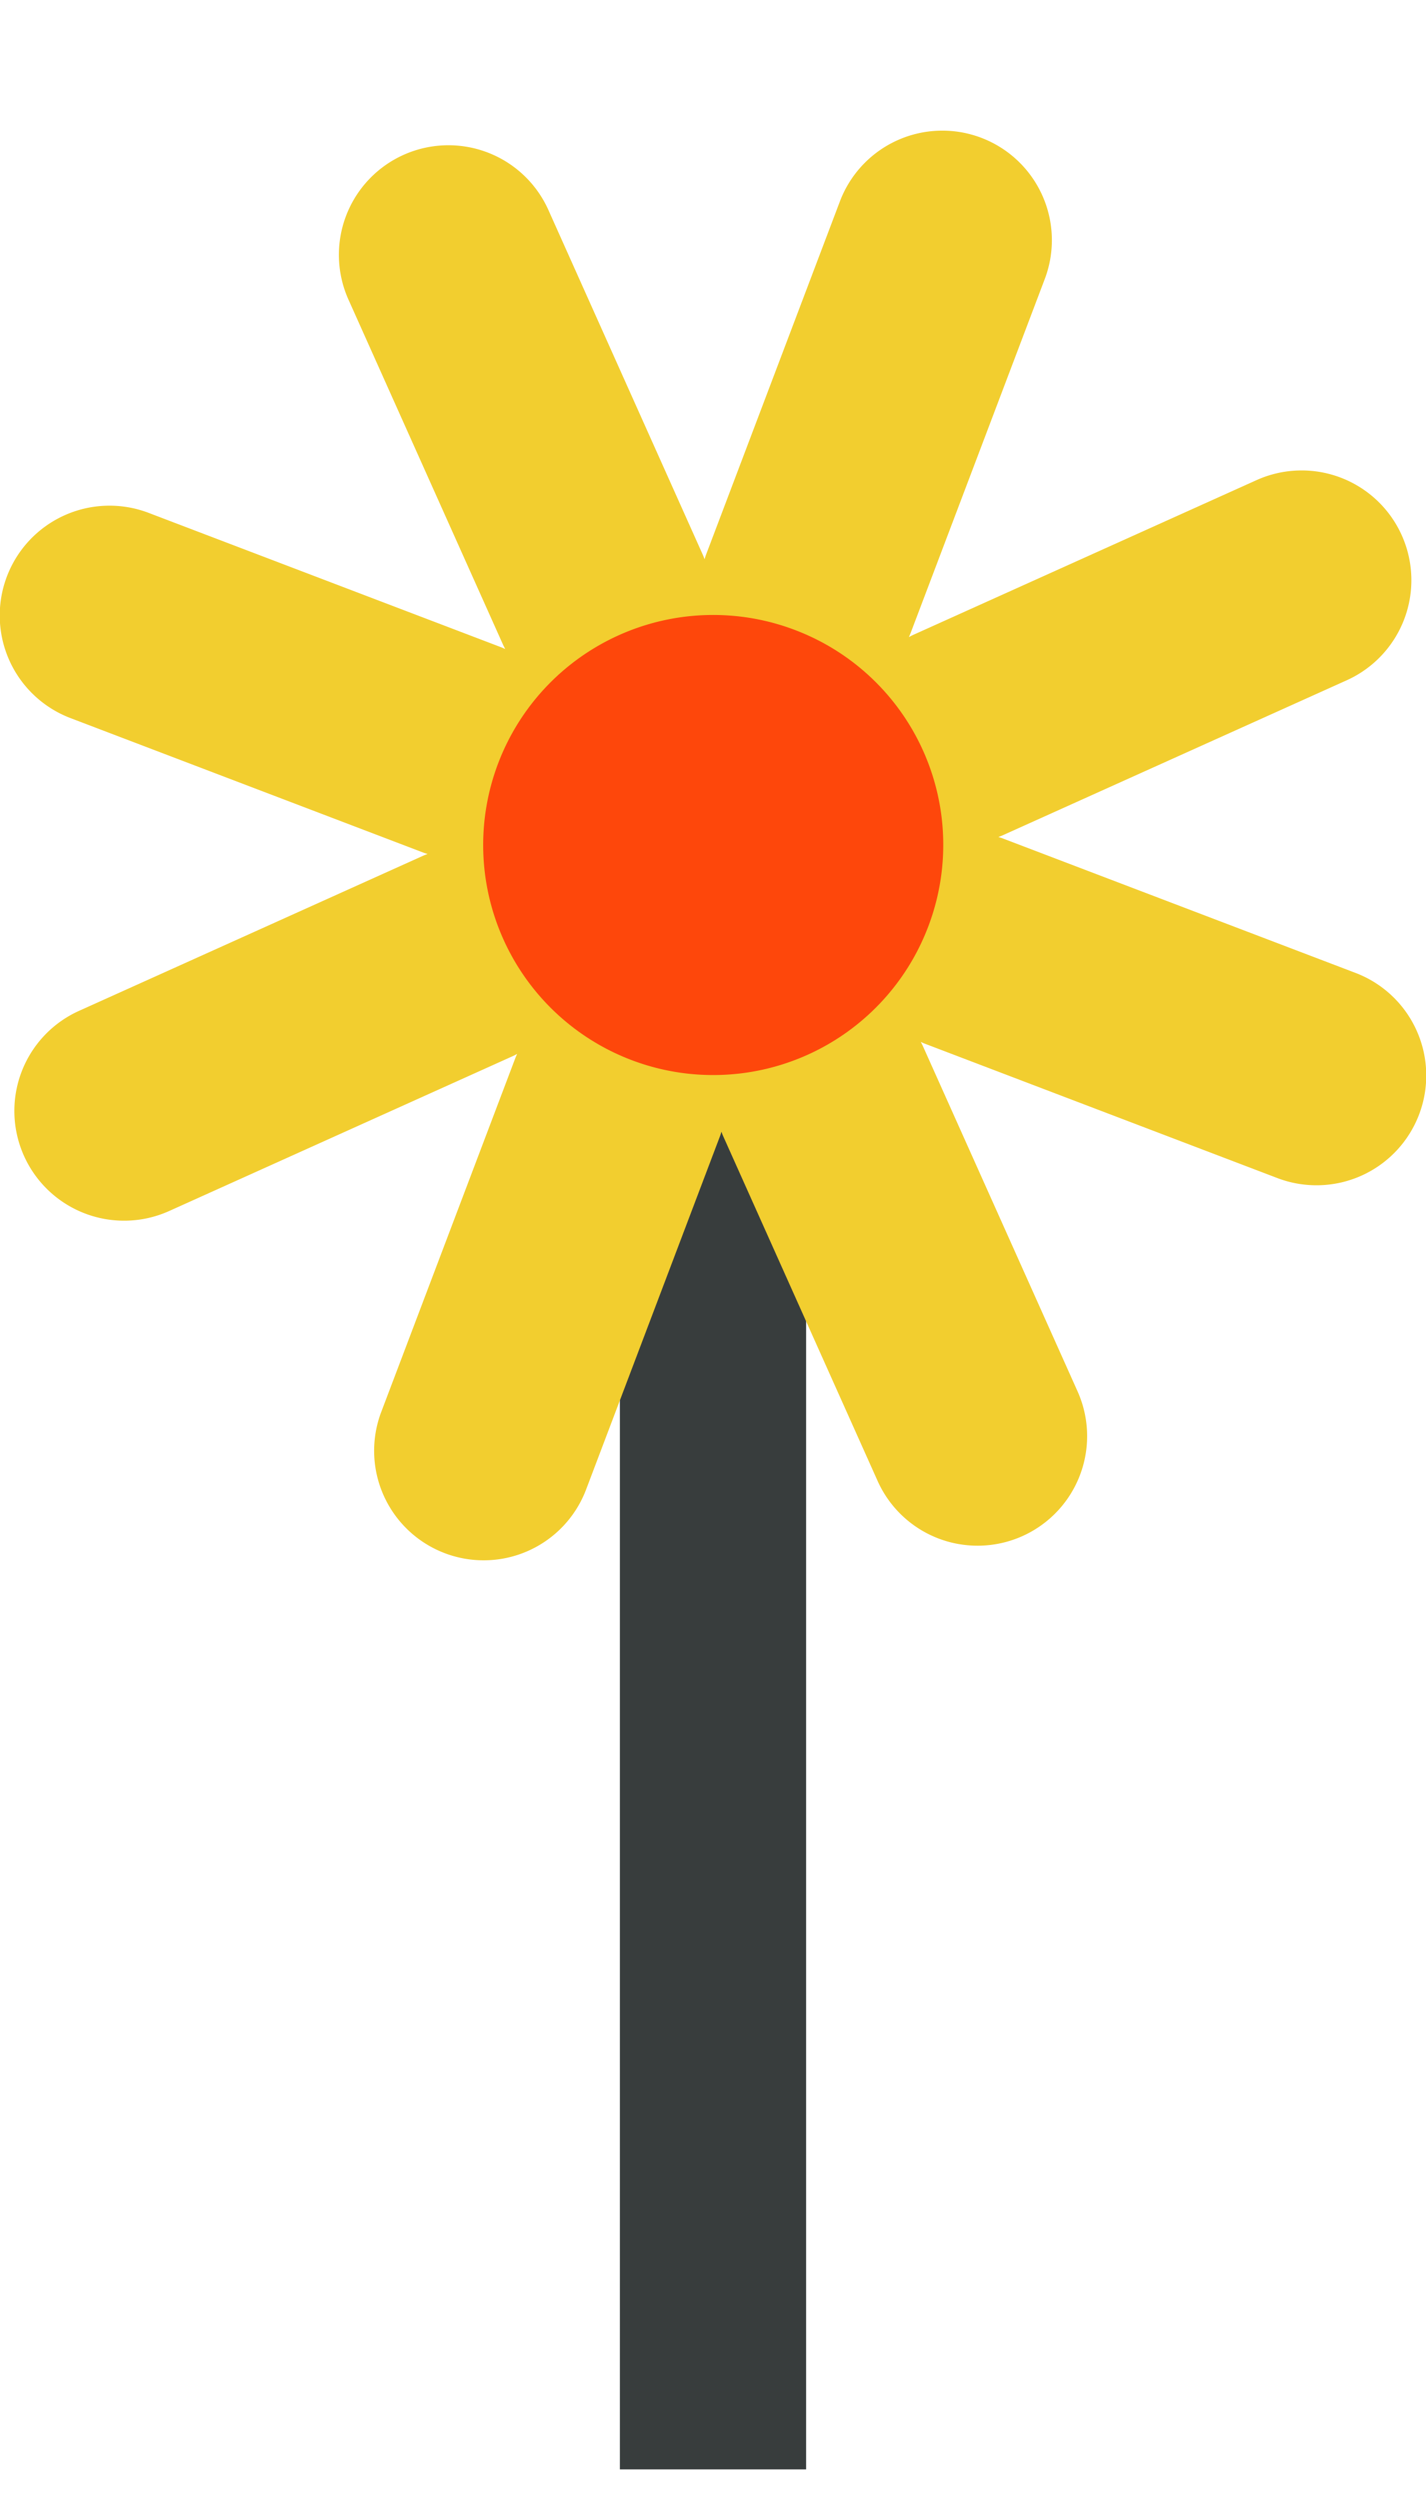 <svg xmlns="http://www.w3.org/2000/svg" xmlns:xlink="http://www.w3.org/1999/xlink" id="Composant_56_9" data-name="Composant 56 &#x2013; 9" width="137.82" height="241.593" viewBox="0 0 137.82 241.593"><defs><clipPath id="clip-path"><rect id="Rectangle_317" data-name="Rectangle 317" width="137.82" height="229" fill="none"></rect></clipPath></defs><path id="Trac&#xE9;_5617" data-name="Trac&#xE9; 5617" d="M37,272.948v0Z" transform="translate(26.91 -36.999)"></path><g id="Groupe_516" data-name="Groupe 516" transform="translate(0 12.593)"><g id="Groupe_515" data-name="Groupe 515" clip-path="url(#clip-path)"><line id="Ligne_65" data-name="Ligne 65" y2="156.918" transform="translate(68.91 69.103)" fill="none" stroke="#383d3d" stroke-miterlimit="10" stroke-width="18"></line><path id="Trac&#xE9;_5618" data-name="Trac&#xE9; 5618" d="M130.994,81.412l-34.108-13c-.129-.05-.261-.084-.391-.127.129-.052.257-.093.384-.151l33.283-14.994a10.607,10.607,0,0,0-8.673-19.36l-33.283,15c-.127.058-.242.127-.365.189.054-.127.115-.248.164-.379l12.962-34.2A10.585,10.585,0,1,0,81.183,6.845L68.221,41.05c-.048.129-.082.261-.127.392-.05-.127-.091-.258-.149-.385L52.994,7.68a10.587,10.587,0,1,0-19.306,8.7L48.641,49.755c.058.127.127.243.186.366-.125-.052-.246-.116-.376-.164l-34.108-13A10.607,10.607,0,0,0,6.826,56.8l34.108,13c.129.049.261.082.391.127-.129.05-.257.092-.384.149l-33.283,15a10.606,10.606,0,0,0,8.673,19.358l33.283-15c.127-.056.242-.127.365-.187-.054.127-.115.247-.164.377l-12.962,34.2a10.585,10.585,0,1,0,19.783,7.538L69.6,97.158c.048-.129.082-.261.127-.39.05.127.091.256.149.383l14.952,33.377a10.587,10.587,0,1,0,19.306-8.7L89.179,88.453c-.056-.127-.127-.243-.186-.366.125.054.246.116.376.164l34.109,13a10.607,10.607,0,0,0,7.517-19.838m-55.8,1.711a10.564,10.564,0,0,0-5.682,6.3,10.533,10.533,0,0,0-14.5-5.525A10.583,10.583,0,0,0,48.65,69.705a10.59,10.59,0,0,0,5.511-14.543,10.538,10.538,0,0,0,14.151-6.374,10.535,10.535,0,0,0,14.5,5.526A10.584,10.584,0,0,0,89.171,68.5,10.584,10.584,0,0,0,83.66,83.046a10.517,10.517,0,0,0-8.47.077" transform="translate(0 0)" fill="#f2ce2f"></path><path id="Trac&#xE9;_5619" data-name="Trac&#xE9; 5619" d="M68.065,55.271A22.229,22.229,0,1,1,55.186,26.524,22.2,22.2,0,0,1,68.065,55.271" transform="translate(21.617 21.748)" fill="#fe470b"></path></g></g></svg>